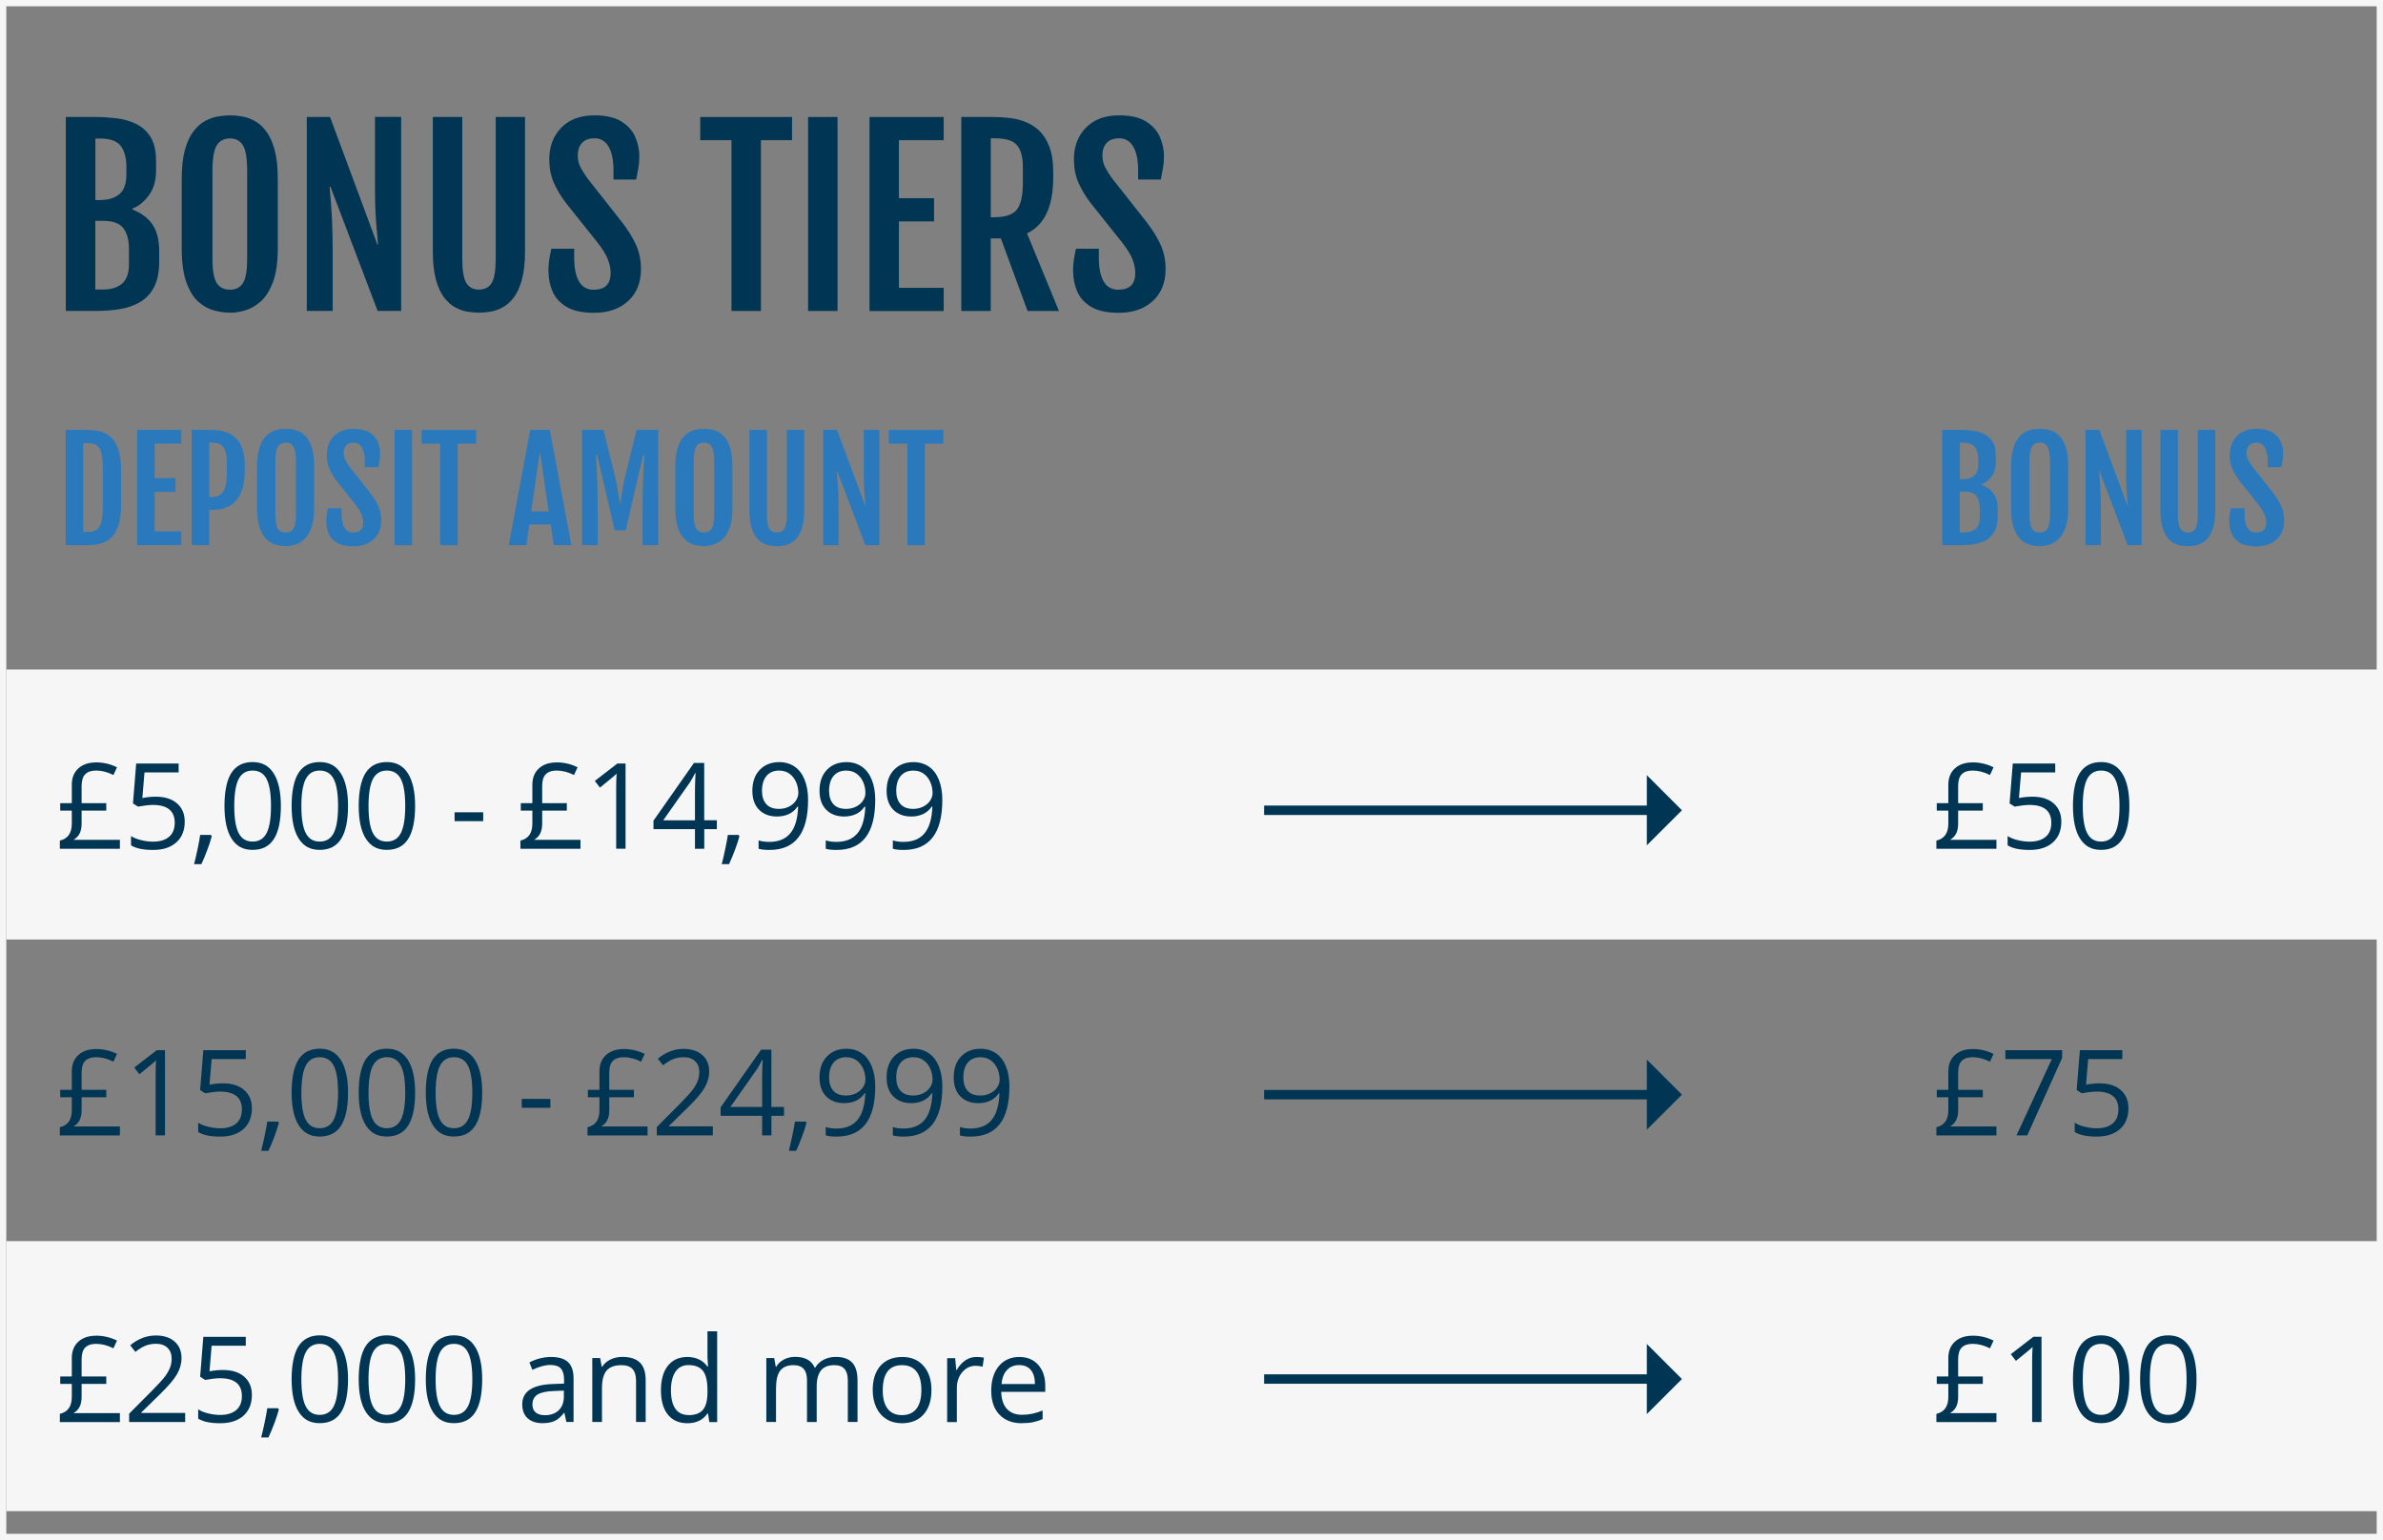 <?xml version="1.0" encoding="UTF-8"?>
<svg id="Ebene_1" data-name="Ebene 1" xmlns="http://www.w3.org/2000/svg" width="379" height="245" viewBox="0 0 379 245">
  <rect x="0" y="0" width="379" height="245" fill="#808080" stroke="none"/>
  <defs>
    <style>
      .cls-1 {
        fill: #f6f6f6;
      }

      .cls-2 {
        fill: #003554;
      }

      .cls-3 {
        fill: none;
        stroke: #003554;
        stroke-miterlimit: 10;
        stroke-width: 1.5px;
      }

      .cls-4 {
        fill: #2b79bd;
      }
    </style>
  </defs>
  <path class="cls-1" d="M378,1v243H1V1h377M379,0H0v245h379V0h0Z"/>
  <rect class="cls-1" x="1" y="197.44" width="378" height="42.96"/>
  <rect class="cls-1" x="1" y="106.5" width="378" height="42.96"/>
  <g>
    <line class="cls-3" x1="201.05" y1="128.9" x2="262.67" y2="128.9"/>
    <polygon class="cls-2" points="261.92 123.32 261.92 134.47 267.5 128.9 261.92 123.32"/>
  </g>
  <g>
    <line class="cls-3" x1="201.05" y1="174.14" x2="262.67" y2="174.14"/>
    <polygon class="cls-2" points="261.92 168.56 261.92 179.71 267.5 174.14 261.92 168.56"/>
  </g>
  <g>
    <line class="cls-3" x1="201.05" y1="219.38" x2="262.67" y2="219.38"/>
    <polygon class="cls-2" points="261.92 213.8 261.92 224.95 267.5 219.38 261.92 213.8"/>
  </g>
  <g>
    <path class="cls-2" d="M10.49,18.61h4.73c1.05,0,2.13.07,3.25.2,1.12.13,2.16.42,3.12.88.96.45,1.74,1.15,2.34,2.09.6.94.89,2.22.89,3.83v1.5c0,1.64-.39,2.97-1.17,4-.78,1.03-1.64,1.72-2.59,2.07v.14c1.4.55,2.46,1.35,3.18,2.38.72,1.04,1.08,2.47,1.08,4.3v1.57c0,1.67-.27,3.03-.8,4.07-.54,1.04-1.27,1.84-2.2,2.39-.93.55-1.99.93-3.18,1.13-1.19.2-2.44.3-3.76.3h-4.91v-30.86ZM15.98,31.82c1.25,0,2.25-.31,3-.93.75-.62,1.12-1.65,1.12-3.1v-1.26c0-1.43-.3-2.54-.9-3.32-.6-.78-1.67-1.17-3.22-1.17h-.81v9.79h.81ZM16.41,46.06c1.25,0,2.25-.31,2.99-.93.74-.62,1.11-1.65,1.11-3.1v-2.4c0-1.45-.3-2.56-.89-3.33-.6-.78-1.67-1.17-3.21-1.17h-1.25v10.93h1.25Z"/>
    <path class="cls-2" d="M36.58,49.74c-.75,0-1.56-.11-2.45-.33-.89-.22-1.73-.67-2.52-1.35s-1.45-1.72-1.95-3.1c-.51-1.38-.76-3.22-.76-5.54v-10.93c0-1.85.17-3.4.51-4.63.34-1.23.79-2.22,1.36-2.96.56-.74,1.18-1.29,1.86-1.66.68-.37,1.36-.61,2.05-.72.69-.11,1.32-.17,1.9-.17s1.17.05,1.85.16c.68.11,1.36.34,2.03.7.67.36,1.29.9,1.85,1.64.56.73,1.01,1.72,1.36,2.96.34,1.24.51,2.81.51,4.7v10.93c0,2.29-.26,4.12-.79,5.49s-1.2,2.41-2.01,3.1c-.81.69-1.64,1.15-2.5,1.38s-1.63.34-2.3.34ZM36.58,46.08c.93,0,1.61-.35,2.06-1.05.45-.7.67-2.01.67-3.92v-13.91c0-1.98-.22-3.33-.67-4.07-.45-.74-1.13-1.11-2.06-1.11s-1.65.37-2.11,1.11c-.45.74-.68,2.1-.68,4.07v13.91c0,1.92.23,3.22.68,3.92.45.7,1.15,1.05,2.11,1.05Z"/>
    <path class="cls-2" d="M48.79,18.61h3.7l7.53,20.29h.11c-.05-.64-.11-1.35-.19-2.14-.08-.79-.15-1.74-.21-2.85-.06-1.11-.09-2.46-.09-4.05v-11.26h4.16v30.86h-3.74l-7.5-19.75h-.14c.06.72.13,1.51.2,2.37.07.86.14,1.93.2,3.23s.09,2.99.09,5.08v9.07h-4.12v-30.86Z"/>
    <path class="cls-2" d="M76.18,49.74c-.53,0-1.12-.05-1.78-.15-.66-.1-1.31-.33-1.96-.67-.65-.34-1.25-.87-1.79-1.57-.54-.7-.98-1.65-1.31-2.85s-.5-2.7-.5-4.52v-21.37h4.68v22.47c0,1.92.21,3.22.64,3.93.43.7,1.1,1.06,2.01,1.06s1.6-.35,2.03-1.06c.43-.71.64-2.01.64-3.93v-22.47h4.66v21.37c0,1.82-.17,3.32-.5,4.52-.33,1.19-.77,2.14-1.31,2.85-.54.71-1.14,1.23-1.79,1.57-.65.34-1.3.57-1.95.67-.65.1-1.25.15-1.79.15Z"/>
    <path class="cls-2" d="M87.22,43.22c0-.66.04-1.28.12-1.84.08-.57.2-1.17.35-1.81h3.63v1.37c0,1.66.25,2.94.76,3.82.51.88,1.28,1.33,2.33,1.33,1.81,0,2.71-.89,2.71-2.66,0-.69-.15-1.41-.44-2.17s-.87-1.69-1.73-2.78l-4.88-6.12c-.86-1.11-1.52-2.22-2-3.32-.48-1.11-.71-2.34-.71-3.7,0-2.05.64-3.72,1.91-5.03,1.27-1.31,3.03-1.96,5.29-1.96,1.82,0,3.25.33,4.28.98,1.04.66,1.77,1.48,2.2,2.48.43,1,.64,2.02.64,3.07,0,.66-.05,1.27-.15,1.83-.1.56-.22,1.18-.35,1.85h-3.61v-1.48c0-1.63-.26-2.88-.78-3.76-.52-.88-1.26-1.32-2.22-1.32-.88,0-1.54.24-2,.73-.45.49-.68,1.14-.68,1.96,0,.7.14,1.33.43,1.91.29.57.66,1.16,1.1,1.76l5.44,6.9c1,1.29,1.76,2.51,2.29,3.68.52,1.16.79,2.45.79,3.88,0,2.13-.68,3.82-2.04,5.07-1.36,1.25-3.17,1.87-5.44,1.87-1.85,0-3.31-.32-4.36-.95-1.05-.63-1.79-1.45-2.22-2.45-.43-1-.64-2.05-.64-3.14Z"/>
    <path class="cls-2" d="M116.34,22.3h-4.97v-3.69h14.6v3.69h-4.95v27.17h-4.68v-27.17Z"/>
    <path class="cls-2" d="M128.52,18.61h4.68v30.86h-4.68v-30.86Z"/>
    <path class="cls-2" d="M138.29,18.61h11.8v3.69h-7.12v9.23h5.58v3.69h-5.58v10.57h7.12v3.69h-11.8v-30.86Z"/>
    <path class="cls-2" d="M152.89,18.61h5.08c.71,0,1.49.04,2.35.13.86.08,1.7.27,2.55.57.84.3,1.61.76,2.31,1.39.7.63,1.26,1.49,1.69,2.58.43,1.09.64,2.47.64,4.15v.78c0,4.62-1.39,7.6-4.17,8.92l5.08,12.34h-4.99l-4.25-11.54h-1.61v11.54h-4.68v-30.86ZM158.18,34.55c1.71,0,2.89-.4,3.53-1.19.64-.79.97-2.23.97-4.3v-2.44c0-1.59-.3-2.76-.91-3.5-.61-.75-1.8-1.12-3.59-1.12h-.61v12.56h.61Z"/>
    <path class="cls-2" d="M170.66,43.22c0-.66.04-1.28.12-1.84.08-.57.2-1.17.35-1.81h3.63v1.37c0,1.66.25,2.94.76,3.82.51.88,1.28,1.33,2.33,1.33,1.81,0,2.71-.89,2.71-2.66,0-.69-.15-1.41-.44-2.17s-.87-1.69-1.73-2.78l-4.88-6.12c-.86-1.11-1.52-2.22-2-3.32-.48-1.11-.71-2.34-.71-3.7,0-2.05.64-3.72,1.91-5.03,1.27-1.31,3.03-1.96,5.29-1.96,1.82,0,3.25.33,4.28.98,1.04.66,1.77,1.48,2.2,2.48.43,1,.64,2.02.64,3.07,0,.66-.05,1.27-.15,1.83-.1.56-.22,1.18-.35,1.85h-3.61v-1.48c0-1.63-.26-2.88-.78-3.76-.52-.88-1.26-1.32-2.22-1.32-.88,0-1.54.24-2,.73-.45.49-.68,1.14-.68,1.96,0,.7.14,1.33.43,1.91.29.57.66,1.16,1.1,1.76l5.44,6.9c1,1.29,1.76,2.51,2.29,3.68.52,1.16.79,2.45.79,3.88,0,2.13-.68,3.82-2.04,5.07-1.36,1.25-3.17,1.87-5.44,1.87-1.85,0-3.31-.32-4.36-.95-1.05-.63-1.79-1.45-2.22-2.45-.43-1-.64-2.05-.64-3.14Z"/>
  </g>
  <g>
    <path class="cls-4" d="M13.34,86.73h-2.89v-18.35h2.89c.52,0,1.06.03,1.61.08.55.05,1.08.18,1.6.39.51.21.97.54,1.38,1s.73,1.1.97,1.91c.24.81.36,1.86.36,3.13v5.33c0,1.27-.12,2.32-.36,3.14-.24.82-.56,1.46-.97,1.92s-.87.79-1.38,1c-.51.2-1.04.33-1.6.38-.55.05-1.09.08-1.61.08ZM13.24,70.5v14.12h.6c.67,0,1.19-.12,1.55-.37.36-.24.61-.68.75-1.31.14-.63.21-1.52.21-2.66v-5.44c0-1.15-.07-2.04-.21-2.67-.14-.63-.39-1.06-.75-1.31-.36-.24-.88-.37-1.55-.37h-.6Z"/>
    <path class="cls-4" d="M21.81,68.38h7.01v2.19h-4.23v5.49h3.32v2.19h-3.32v6.28h4.23v2.19h-7.01v-18.35Z"/>
    <path class="cls-4" d="M30.49,68.38h2.78c.42,0,.89.03,1.39.08.51.05,1.01.18,1.51.37.5.19.96.49,1.38.9.42.41.75.96,1,1.67.25.7.38,1.59.38,2.67v.64c0,1.17-.12,2.15-.35,2.93-.23.78-.54,1.41-.93,1.87-.39.47-.82.82-1.29,1.05-.48.23-.96.39-1.44.46s-.95.11-1.38.11h-.27v5.59h-2.78v-18.35ZM33.41,79.1c1.01,0,1.71-.3,2.09-.9.38-.6.58-1.59.58-2.98v-1.65c0-1.09-.18-1.89-.54-2.41-.36-.52-1.07-.77-2.12-.77h-.14v8.71h.14Z"/>
    <path class="cls-4" d="M45.45,86.89c-.44,0-.93-.06-1.46-.19-.53-.13-1.03-.4-1.5-.81s-.86-1.02-1.16-1.84c-.3-.82-.45-1.92-.45-3.29v-6.5c0-1.1.1-2.02.31-2.76.2-.73.47-1.32.8-1.76.33-.44.7-.77,1.11-.99.4-.22.81-.36,1.22-.43.41-.07.78-.1,1.13-.1s.7.03,1.1.1c.41.06.81.2,1.21.41.4.21.77.54,1.1.97.33.44.6,1.02.8,1.76.21.74.31,1.67.31,2.79v6.5c0,1.36-.16,2.45-.47,3.27s-.71,1.43-1.19,1.84c-.48.41-.98.69-1.49.82-.51.14-.97.2-1.37.2ZM45.45,84.71c.55,0,.96-.21,1.22-.62.26-.42.4-1.19.4-2.33v-8.27c0-1.17-.13-1.98-.4-2.42s-.67-.66-1.22-.66-.98.22-1.25.66c-.27.44-.4,1.25-.4,2.42v8.27c0,1.14.13,1.92.4,2.33.27.42.69.62,1.25.62Z"/>
    <path class="cls-4" d="M51.88,83.01c0-.39.02-.76.07-1.1.05-.34.12-.69.21-1.07h2.16v.82c0,.99.15,1.75.45,2.27s.76.79,1.39.79c1.07,0,1.61-.53,1.61-1.58,0-.41-.09-.84-.26-1.29-.18-.45-.52-1-1.03-1.65l-2.9-3.64c-.51-.66-.9-1.32-1.19-1.98-.28-.66-.42-1.39-.42-2.2,0-1.22.38-2.21,1.13-2.99.75-.78,1.8-1.17,3.14-1.17,1.08,0,1.93.2,2.55.59.62.39,1.05.88,1.3,1.48.25.59.38,1.2.38,1.83,0,.39-.03.76-.09,1.09-.06.33-.13.7-.21,1.1h-2.15v-.88c0-.97-.15-1.71-.46-2.23-.31-.52-.75-.78-1.32-.78-.52,0-.92.15-1.19.44-.27.29-.4.68-.4,1.17,0,.42.09.79.26,1.13.17.34.39.69.66,1.05l3.23,4.1c.59.77,1.05,1.5,1.36,2.19.31.69.47,1.46.47,2.3,0,1.27-.4,2.27-1.21,3.01s-1.89,1.11-3.23,1.11c-1.1,0-1.97-.19-2.59-.56-.63-.38-1.07-.86-1.32-1.46-.25-.59-.38-1.22-.38-1.87Z"/>
    <path class="cls-4" d="M62.75,68.38h2.78v18.35h-2.78v-18.35Z"/>
    <path class="cls-4" d="M70,70.58h-2.95v-2.19h8.68v2.19h-2.94v16.16h-2.78v-16.16Z"/>
    <path class="cls-4" d="M84.3,68.38h3.14l3.43,18.35h-2.79l-.5-3.29h-3.39l-.48,3.29h-2.8l3.42-18.35ZM87.24,81.35l-1.31-9.18h-.12l-1.32,9.18h2.75Z"/>
    <path class="cls-4" d="M92.53,68.38h3.45l1.84,7.42c.19.78.34,1.53.45,2.25s.21,1.39.3,2.01h.09c.1-.62.2-1.29.31-2.01.1-.72.25-1.47.45-2.25l1.82-7.42h3.45v18.35h-2.49v-6.07c0-1.25.02-2.42.05-3.51.03-1.1.07-2.06.12-2.88.05-.82.09-1.45.12-1.88h-.2l-2.77,11.98h-1.76l-2.79-11.98h-.2c.04.43.09,1.06.13,1.88.04.82.08,1.78.11,2.88.03,1.1.05,2.27.05,3.51v6.07h-2.49v-18.35Z"/>
    <path class="cls-4" d="M111.97,86.89c-.44,0-.93-.06-1.46-.19-.53-.13-1.03-.4-1.5-.81s-.86-1.02-1.16-1.84c-.3-.82-.45-1.92-.45-3.29v-6.5c0-1.1.1-2.02.31-2.76.2-.73.47-1.32.8-1.76.33-.44.7-.77,1.11-.99.4-.22.81-.36,1.22-.43.41-.07.78-.1,1.13-.1s.7.03,1.1.1c.41.06.81.2,1.21.41.4.21.77.54,1.1.97.33.44.6,1.02.8,1.76.21.74.31,1.67.31,2.79v6.5c0,1.36-.16,2.45-.47,3.27s-.71,1.43-1.19,1.84c-.48.41-.98.69-1.49.82-.51.14-.97.2-1.37.2ZM111.97,84.71c.55,0,.96-.21,1.22-.62.26-.42.4-1.19.4-2.33v-8.27c0-1.17-.13-1.98-.4-2.42s-.67-.66-1.22-.66-.98.22-1.25.66c-.27.44-.4,1.25-.4,2.42v8.27c0,1.14.13,1.92.4,2.33.27.42.69.62,1.25.62Z"/>
    <path class="cls-4" d="M123.56,86.89c-.32,0-.67-.03-1.06-.09-.39-.06-.78-.19-1.17-.4s-.74-.52-1.06-.93-.58-.98-.78-1.69c-.2-.71-.3-1.6-.3-2.69v-12.71h2.78v13.36c0,1.14.13,1.92.38,2.34.25.42.65.63,1.2.63s.95-.21,1.21-.63c.25-.42.38-1.2.38-2.34v-13.36h2.77v12.71c0,1.08-.1,1.98-.3,2.69-.2.71-.46,1.27-.78,1.69s-.68.73-1.06.93-.77.34-1.16.4c-.39.06-.74.09-1.06.09Z"/>
    <path class="cls-4" d="M130.92,68.38h2.2l4.48,12.06h.06c-.03-.38-.07-.8-.11-1.27-.05-.47-.09-1.03-.12-1.69-.04-.66-.05-1.46-.05-2.41v-6.69h2.47v18.35h-2.22l-4.46-11.74h-.09c.04.43.08.9.12,1.41.04.51.08,1.15.12,1.92s.05,1.78.05,3.02v5.39h-2.45v-18.35Z"/>
    <path class="cls-4" d="M144.3,70.58h-2.95v-2.19h8.68v2.19h-2.94v16.16h-2.78v-16.16Z"/>
  </g>
  <g>
    <path class="cls-4" d="M308.91,68.38h2.81c.62,0,1.27.04,1.93.12.67.08,1.29.25,1.86.52s1.04.68,1.39,1.24c.36.56.53,1.32.53,2.28v.89c0,.97-.23,1.77-.69,2.38-.46.61-.98,1.02-1.54,1.23v.09c.83.33,1.46.8,1.89,1.42.43.62.64,1.47.64,2.56v.93c0,1-.16,1.8-.48,2.42-.32.62-.75,1.09-1.31,1.42-.55.33-1.18.55-1.89.67s-1.45.18-2.23.18h-2.92v-18.35ZM312.18,76.24c.75,0,1.34-.18,1.78-.55.44-.37.67-.98.67-1.84v-.75c0-.85-.18-1.51-.54-1.98-.36-.47-1-.7-1.91-.7h-.48v5.82h.48ZM312.43,84.7c.75,0,1.34-.18,1.78-.55.44-.37.66-.98.66-1.84v-1.43c0-.86-.18-1.52-.53-1.98-.36-.46-.99-.69-1.91-.69h-.74v6.5h.74Z"/>
    <path class="cls-4" d="M324.42,86.89c-.44,0-.93-.06-1.46-.19-.53-.13-1.03-.4-1.5-.81s-.86-1.02-1.16-1.84c-.3-.82-.45-1.92-.45-3.29v-6.5c0-1.1.1-2.02.31-2.76.2-.73.47-1.32.8-1.76.33-.44.7-.77,1.11-.99.4-.22.81-.36,1.22-.43.41-.07.78-.1,1.13-.1s.7.03,1.1.1c.41.06.81.2,1.21.41.4.21.77.54,1.1.97.33.44.6,1.02.8,1.76.21.74.31,1.67.31,2.79v6.5c0,1.36-.16,2.45-.47,3.27s-.71,1.43-1.19,1.84c-.48.41-.98.69-1.49.82-.51.14-.97.2-1.37.2ZM324.42,84.71c.55,0,.96-.21,1.22-.62.26-.42.4-1.19.4-2.33v-8.27c0-1.17-.13-1.98-.4-2.42s-.67-.66-1.22-.66-.98.22-1.25.66c-.27.44-.4,1.25-.4,2.42v8.27c0,1.14.13,1.92.4,2.33.27.42.69.62,1.25.62Z"/>
    <path class="cls-4" d="M331.68,68.38h2.2l4.48,12.06h.06c-.03-.38-.07-.8-.11-1.27-.05-.47-.09-1.03-.12-1.69-.04-.66-.05-1.46-.05-2.41v-6.69h2.47v18.35h-2.22l-4.46-11.74h-.09c.04.43.08.9.12,1.41.04.51.08,1.15.12,1.92s.05,1.78.05,3.02v5.39h-2.45v-18.35Z"/>
    <path class="cls-4" d="M347.97,86.89c-.32,0-.67-.03-1.06-.09-.39-.06-.78-.19-1.17-.4s-.74-.52-1.06-.93-.58-.98-.78-1.69c-.2-.71-.3-1.6-.3-2.69v-12.71h2.78v13.36c0,1.14.13,1.92.38,2.34.25.42.65.63,1.2.63s.95-.21,1.21-.63c.25-.42.38-1.2.38-2.34v-13.36h2.77v12.71c0,1.08-.1,1.98-.3,2.69-.2.71-.46,1.27-.78,1.69s-.68.73-1.06.93-.77.34-1.16.4c-.39.06-.74.09-1.06.09Z"/>
    <path class="cls-4" d="M354.53,83.01c0-.39.02-.76.07-1.1.05-.34.12-.69.21-1.07h2.16v.82c0,.99.15,1.75.45,2.27s.76.79,1.39.79c1.07,0,1.61-.53,1.61-1.58,0-.41-.09-.84-.26-1.29-.18-.45-.52-1-1.03-1.65l-2.9-3.64c-.51-.66-.9-1.32-1.19-1.98-.28-.66-.42-1.39-.42-2.2,0-1.22.38-2.21,1.13-2.99.75-.78,1.8-1.17,3.14-1.17,1.08,0,1.93.2,2.55.59.62.39,1.05.88,1.3,1.48.25.59.38,1.2.38,1.83,0,.39-.03.76-.09,1.09-.06.33-.13.7-.21,1.1h-2.15v-.88c0-.97-.15-1.71-.46-2.23-.31-.52-.75-.78-1.32-.78-.52,0-.92.15-1.19.44-.27.29-.4.68-.4,1.17,0,.42.09.79.26,1.13.17.34.39.69.66,1.05l3.23,4.1c.59.77,1.05,1.5,1.36,2.19.31.69.47,1.46.47,2.3,0,1.27-.4,2.27-1.21,3.01s-1.89,1.11-3.23,1.11c-1.1,0-1.97-.19-2.59-.56-.63-.38-1.07-.86-1.32-1.46-.25-.59-.38-1.22-.38-1.87Z"/>
  </g>
  <g>
    <path class="cls-2" d="M15.27,121.28c1.17,0,2.29.26,3.34.78l-.57,1.23c-.95-.48-1.87-.71-2.76-.71-.76,0-1.33.19-1.72.58-.39.38-.58,1.01-.58,1.87v2.74h3.92v1.18h-3.92v2.05c0,.62-.1,1.14-.3,1.56-.2.42-.53.77-.99,1.04h7.38v1.43h-9.55v-1.31c1.27-.29,1.9-1.19,1.9-2.7v-2.07h-1.84v-1.18h1.84v-2.93c0-1.1.35-1.97,1.04-2.6.69-.63,1.63-.95,2.8-.95Z"/>
    <path class="cls-2" d="M24.78,126.74c1.43,0,2.55.35,3.37,1.06.82.71,1.23,1.68,1.23,2.91,0,1.4-.45,2.5-1.34,3.3-.89.8-2.13,1.2-3.7,1.2s-2.69-.24-3.5-.73v-1.48c.43.28.97.5,1.61.65.64.16,1.28.24,1.9.24,1.09,0,1.93-.26,2.54-.77.6-.51.9-1.26.9-2.23,0-1.89-1.16-2.84-3.48-2.84-.59,0-1.37.09-2.36.27l-.8-.51.51-6.35h6.75v1.42h-5.43l-.34,4.07c.71-.14,1.42-.21,2.12-.21Z"/>
    <path class="cls-2" d="M33.54,132.81l.14.21c-.16.62-.39,1.34-.7,2.16s-.62,1.58-.95,2.29h-1.16c.17-.64.35-1.44.55-2.38.2-.95.34-1.7.42-2.27h1.69Z"/>
    <path class="cls-2" d="M44.67,128.22c0,2.34-.37,4.09-1.11,5.25-.74,1.16-1.87,1.73-3.39,1.73s-2.57-.59-3.33-1.78c-.76-1.18-1.14-2.92-1.14-5.21s.37-4.12,1.1-5.26c.74-1.14,1.86-1.72,3.37-1.72s2.59.6,3.35,1.79c.76,1.19,1.15,2.92,1.15,5.19ZM37.26,128.22c0,1.97.23,3.41.7,4.31.46.9,1.2,1.35,2.22,1.35s1.77-.46,2.23-1.37c.46-.91.69-2.34.69-4.29s-.23-3.38-.69-4.28c-.46-.91-1.21-1.36-2.23-1.36s-1.75.45-2.22,1.34c-.46.89-.7,2.33-.7,4.3Z"/>
    <path class="cls-2" d="M55.35,128.22c0,2.34-.37,4.09-1.11,5.25-.74,1.16-1.87,1.73-3.39,1.73s-2.57-.59-3.33-1.78c-.76-1.18-1.14-2.92-1.14-5.21s.37-4.12,1.1-5.26c.74-1.14,1.86-1.72,3.37-1.72s2.59.6,3.35,1.79c.76,1.19,1.15,2.92,1.15,5.19ZM47.93,128.22c0,1.97.23,3.41.7,4.31.46.9,1.2,1.35,2.22,1.35s1.77-.46,2.23-1.37c.46-.91.69-2.34.69-4.29s-.23-3.38-.69-4.28c-.46-.91-1.21-1.36-2.23-1.36s-1.75.45-2.22,1.34c-.46.89-.7,2.33-.7,4.3Z"/>
    <path class="cls-2" d="M66.02,128.22c0,2.34-.37,4.09-1.11,5.25-.74,1.16-1.87,1.73-3.39,1.73s-2.57-.59-3.33-1.78c-.76-1.18-1.14-2.92-1.14-5.21s.37-4.12,1.1-5.26c.74-1.14,1.86-1.72,3.37-1.72s2.59.6,3.35,1.79c.76,1.19,1.15,2.92,1.15,5.19ZM58.61,128.22c0,1.97.23,3.41.7,4.31.46.9,1.2,1.35,2.22,1.35s1.77-.46,2.23-1.37c.46-.91.69-2.34.69-4.29s-.23-3.38-.69-4.28c-.46-.91-1.21-1.36-2.23-1.36s-1.75.45-2.22,1.34c-.46.89-.7,2.33-.7,4.3Z"/>
    <path class="cls-2" d="M72.3,130.63v-1.41h4.55v1.41h-4.55Z"/>
    <path class="cls-2" d="M88.52,121.28c1.17,0,2.29.26,3.34.78l-.57,1.23c-.95-.48-1.87-.71-2.76-.71-.76,0-1.33.19-1.72.58-.39.38-.58,1.01-.58,1.87v2.74h3.92v1.18h-3.92v2.05c0,.62-.1,1.14-.3,1.56-.2.42-.53.77-.99,1.04h7.38v1.43h-9.55v-1.31c1.27-.29,1.9-1.19,1.9-2.7v-2.07h-1.84v-1.18h1.84v-2.93c0-1.1.35-1.97,1.04-2.6.69-.63,1.63-.95,2.8-.95Z"/>
    <path class="cls-2" d="M99.5,135.02h-1.5v-9.67c0-.8.02-1.56.07-2.28-.13.13-.28.27-.44.41-.16.14-.9.75-2.21,1.81l-.82-1.06,3.59-2.77h1.3v13.56Z"/>
    <path class="cls-2" d="M114.02,131.9h-2.01v3.12h-1.48v-3.12h-6.6v-1.35l6.44-9.18h1.63v9.12h2.01v1.4ZM110.53,130.5v-4.51c0-.88.03-1.88.09-3h-.07c-.3.59-.58,1.09-.83,1.48l-4.24,6.03h5.06Z"/>
    <path class="cls-2" d="M117.46,132.81l.14.21c-.16.62-.39,1.34-.7,2.16s-.62,1.58-.95,2.29h-1.16c.17-.64.35-1.44.55-2.38.2-.95.34-1.7.42-2.27h1.69Z"/>
    <path class="cls-2" d="M128.52,127.25c0,5.31-2.05,7.96-6.16,7.96-.72,0-1.29-.06-1.71-.19v-1.33c.49.16,1.06.24,1.69.24,1.48,0,2.61-.46,3.36-1.38.76-.92,1.17-2.33,1.24-4.23h-.11c-.34.51-.79.9-1.35,1.17-.56.27-1.2.4-1.9.4-1.2,0-2.15-.36-2.86-1.08-.71-.72-1.06-1.72-1.06-3.01,0-1.41.39-2.52,1.18-3.34.79-.82,1.83-1.22,3.11-1.22.92,0,1.73.24,2.42.71.69.47,1.22,1.16,1.59,2.07.37.91.56,1.97.56,3.21ZM123.96,122.58c-.88,0-1.57.28-2.05.85-.48.57-.72,1.36-.72,2.38,0,.89.22,1.59.67,2.1.45.51,1.12.77,2.03.77.56,0,1.08-.11,1.55-.34.47-.23.85-.54,1.12-.94.27-.4.41-.81.41-1.24,0-.65-.13-1.25-.38-1.8-.25-.55-.61-.98-1.06-1.3-.45-.32-.98-.47-1.56-.47Z"/>
    <path class="cls-2" d="M139.2,127.25c0,5.31-2.05,7.96-6.16,7.96-.72,0-1.29-.06-1.71-.19v-1.33c.49.16,1.06.24,1.69.24,1.48,0,2.61-.46,3.36-1.38.76-.92,1.17-2.33,1.24-4.23h-.11c-.34.51-.79.9-1.35,1.17-.56.27-1.2.4-1.9.4-1.2,0-2.15-.36-2.86-1.08-.71-.72-1.06-1.72-1.06-3.01,0-1.41.39-2.52,1.18-3.34.79-.82,1.83-1.22,3.11-1.22.92,0,1.73.24,2.42.71.69.47,1.22,1.16,1.59,2.07.37.91.56,1.97.56,3.21ZM134.63,122.58c-.88,0-1.57.28-2.05.85-.48.57-.72,1.36-.72,2.38,0,.89.22,1.59.67,2.1.45.51,1.12.77,2.03.77.56,0,1.08-.11,1.55-.34.47-.23.85-.54,1.12-.94.27-.4.41-.81.41-1.24,0-.65-.13-1.25-.38-1.8-.25-.55-.61-.98-1.06-1.3-.45-.32-.98-.47-1.56-.47Z"/>
    <path class="cls-2" d="M149.87,127.25c0,5.31-2.05,7.96-6.16,7.96-.72,0-1.29-.06-1.71-.19v-1.33c.49.16,1.06.24,1.69.24,1.48,0,2.61-.46,3.36-1.38.76-.92,1.17-2.33,1.24-4.23h-.11c-.34.51-.79.9-1.35,1.17-.56.27-1.2.4-1.9.4-1.2,0-2.15-.36-2.86-1.08-.71-.72-1.06-1.72-1.06-3.01,0-1.41.39-2.52,1.18-3.34.79-.82,1.83-1.22,3.11-1.22.92,0,1.73.24,2.42.71.69.47,1.22,1.16,1.59,2.07.37.91.56,1.97.56,3.21ZM145.31,122.58c-.88,0-1.57.28-2.05.85-.48.57-.72,1.36-.72,2.38,0,.89.22,1.59.67,2.1.45.51,1.12.77,2.03.77.56,0,1.08-.11,1.55-.34.47-.23.85-.54,1.12-.94.27-.4.41-.81.41-1.24,0-.65-.13-1.25-.38-1.8-.25-.55-.61-.98-1.06-1.3-.45-.32-.98-.47-1.56-.47Z"/>
    <path class="cls-2" d="M15.27,166.88c1.17,0,2.29.26,3.34.78l-.57,1.23c-.95-.48-1.87-.71-2.76-.71-.76,0-1.33.19-1.72.58-.39.38-.58,1.01-.58,1.87v2.74h3.92v1.18h-3.92v2.05c0,.62-.1,1.14-.3,1.56-.2.42-.53.77-.99,1.04h7.38v1.43h-9.55v-1.31c1.27-.29,1.9-1.19,1.9-2.7v-2.07h-1.84v-1.18h1.84v-2.93c0-1.1.35-1.97,1.04-2.6.69-.63,1.63-.95,2.8-.95Z"/>
    <path class="cls-2" d="M26.25,180.62h-1.5v-9.67c0-.8.02-1.56.07-2.28-.13.13-.28.27-.44.41-.16.14-.9.75-2.21,1.81l-.82-1.06,3.59-2.77h1.3v13.56Z"/>
    <path class="cls-2" d="M35.46,172.34c1.43,0,2.55.35,3.37,1.06.82.71,1.23,1.68,1.23,2.91,0,1.4-.45,2.5-1.34,3.3-.89.8-2.13,1.2-3.7,1.2s-2.69-.24-3.5-.73v-1.48c.43.28.97.5,1.61.65.64.16,1.28.24,1.9.24,1.09,0,1.93-.26,2.54-.77.6-.51.9-1.25.9-2.23,0-1.89-1.16-2.84-3.48-2.84-.59,0-1.37.09-2.36.27l-.8-.51.51-6.35h6.75v1.42h-5.43l-.34,4.07c.71-.14,1.42-.21,2.12-.21Z"/>
    <path class="cls-2" d="M44.21,178.41l.14.21c-.16.62-.39,1.34-.7,2.16-.3.82-.62,1.58-.95,2.29h-1.16c.17-.64.35-1.44.55-2.38.2-.95.34-1.7.42-2.27h1.69Z"/>
    <path class="cls-2" d="M55.35,173.82c0,2.34-.37,4.09-1.11,5.25s-1.87,1.73-3.39,1.73-2.57-.59-3.33-1.78c-.76-1.18-1.14-2.92-1.14-5.21s.37-4.12,1.1-5.26c.74-1.14,1.86-1.72,3.37-1.72s2.59.6,3.35,1.79c.76,1.19,1.15,2.92,1.15,5.19ZM47.93,173.82c0,1.97.23,3.41.7,4.31.46.9,1.2,1.35,2.22,1.35s1.77-.46,2.23-1.37c.46-.91.69-2.34.69-4.29s-.23-3.38-.69-4.28c-.46-.91-1.21-1.36-2.23-1.36s-1.75.45-2.22,1.34c-.46.89-.7,2.33-.7,4.3Z"/>
    <path class="cls-2" d="M66.02,173.82c0,2.34-.37,4.09-1.11,5.25s-1.87,1.73-3.39,1.73-2.57-.59-3.33-1.78c-.76-1.18-1.14-2.92-1.14-5.21s.37-4.12,1.1-5.26c.74-1.14,1.86-1.72,3.37-1.72s2.59.6,3.35,1.79c.76,1.19,1.15,2.92,1.15,5.19ZM58.61,173.82c0,1.97.23,3.41.7,4.31.46.9,1.2,1.35,2.22,1.35s1.77-.46,2.23-1.37c.46-.91.69-2.34.69-4.29s-.23-3.38-.69-4.28c-.46-.91-1.21-1.36-2.23-1.36s-1.75.45-2.22,1.34c-.46.89-.7,2.33-.7,4.3Z"/>
    <path class="cls-2" d="M76.69,173.82c0,2.34-.37,4.09-1.11,5.25s-1.87,1.73-3.39,1.73-2.57-.59-3.33-1.78c-.76-1.18-1.14-2.92-1.14-5.21s.37-4.12,1.1-5.26c.74-1.14,1.86-1.72,3.37-1.72s2.59.6,3.35,1.79c.76,1.19,1.15,2.92,1.15,5.19ZM69.28,173.82c0,1.97.23,3.41.7,4.31.46.9,1.2,1.35,2.22,1.35s1.77-.46,2.23-1.37c.46-.91.69-2.34.69-4.29s-.23-3.38-.69-4.28c-.46-.91-1.21-1.36-2.23-1.36s-1.75.45-2.22,1.34c-.46.89-.7,2.33-.7,4.3Z"/>
    <path class="cls-2" d="M82.98,176.23v-1.41h4.55v1.41h-4.55Z"/>
    <path class="cls-2" d="M99.19,166.88c1.17,0,2.29.26,3.34.78l-.57,1.23c-.95-.48-1.87-.71-2.76-.71-.76,0-1.33.19-1.72.58-.39.38-.58,1.01-.58,1.87v2.74h3.92v1.18h-3.92v2.05c0,.62-.1,1.14-.3,1.56-.2.42-.53.77-.99,1.04h7.38v1.43h-9.55v-1.31c1.27-.29,1.9-1.19,1.9-2.7v-2.07h-1.84v-1.18h1.84v-2.93c0-1.1.35-1.97,1.04-2.6.69-.63,1.63-.95,2.8-.95Z"/>
    <path class="cls-2" d="M113.38,180.62h-8.92v-1.33l3.57-3.59c1.09-1.1,1.81-1.89,2.15-2.36.35-.47.61-.93.78-1.37.17-.45.26-.92.26-1.44,0-.72-.22-1.3-.66-1.72-.44-.42-1.05-.63-1.83-.63-.56,0-1.1.09-1.6.28-.5.19-1.07.52-1.68,1.01l-.82-1.05c1.25-1.04,2.61-1.56,4.08-1.56,1.27,0,2.27.33,3,.98s1.08,1.53,1.08,2.63c0,.86-.24,1.71-.72,2.55s-1.39,1.91-2.71,3.19l-2.97,2.9v.07h6.98v1.43Z"/>
    <path class="cls-2" d="M124.7,177.5h-2.01v3.12h-1.48v-3.12h-6.6v-1.34l6.44-9.18h1.63v9.12h2.01v1.4ZM121.21,176.1v-4.51c0-.88.03-1.88.09-3h-.07c-.3.59-.58,1.09-.83,1.48l-4.24,6.03h5.06Z"/>
    <path class="cls-2" d="M128.13,178.41l.14.21c-.16.62-.39,1.34-.7,2.16-.3.82-.62,1.58-.95,2.29h-1.16c.17-.64.35-1.44.55-2.38.2-.95.34-1.7.42-2.27h1.69Z"/>
    <path class="cls-2" d="M139.2,172.85c0,5.31-2.05,7.96-6.16,7.96-.72,0-1.29-.06-1.71-.19v-1.33c.49.16,1.06.24,1.69.24,1.48,0,2.61-.46,3.36-1.38.76-.92,1.17-2.33,1.24-4.23h-.11c-.34.51-.79.9-1.35,1.17-.56.27-1.2.4-1.9.4-1.2,0-2.15-.36-2.86-1.08s-1.06-1.72-1.06-3.01c0-1.41.39-2.52,1.18-3.34.79-.82,1.83-1.22,3.11-1.22.92,0,1.73.24,2.42.71.69.47,1.22,1.16,1.59,2.07s.56,1.97.56,3.21ZM134.63,168.18c-.88,0-1.57.28-2.05.85s-.72,1.36-.72,2.38c0,.89.22,1.59.67,2.1.45.51,1.12.77,2.03.77.56,0,1.08-.11,1.55-.34.47-.23.85-.54,1.12-.94.27-.4.41-.81.41-1.24,0-.65-.13-1.25-.38-1.8-.25-.55-.61-.98-1.06-1.3-.45-.32-.98-.47-1.56-.47Z"/>
    <path class="cls-2" d="M149.87,172.85c0,5.31-2.05,7.96-6.16,7.96-.72,0-1.29-.06-1.71-.19v-1.33c.49.16,1.06.24,1.69.24,1.48,0,2.61-.46,3.36-1.38.76-.92,1.17-2.33,1.24-4.23h-.11c-.34.51-.79.9-1.35,1.17-.56.27-1.2.4-1.9.4-1.2,0-2.15-.36-2.86-1.08s-1.06-1.72-1.06-3.01c0-1.41.39-2.52,1.18-3.34.79-.82,1.83-1.22,3.11-1.22.92,0,1.73.24,2.42.71.69.47,1.22,1.16,1.59,2.07s.56,1.97.56,3.21ZM145.31,168.18c-.88,0-1.57.28-2.05.85s-.72,1.36-.72,2.38c0,.89.22,1.59.67,2.1.45.51,1.12.77,2.03.77.56,0,1.08-.11,1.55-.34.47-.23.85-.54,1.12-.94.27-.4.41-.81.41-1.24,0-.65-.13-1.25-.38-1.8-.25-.55-.61-.98-1.06-1.3-.45-.32-.98-.47-1.56-.47Z"/>
    <path class="cls-2" d="M160.54,172.85c0,5.31-2.05,7.96-6.16,7.96-.72,0-1.29-.06-1.71-.19v-1.33c.49.16,1.06.24,1.69.24,1.48,0,2.61-.46,3.36-1.38.76-.92,1.17-2.33,1.24-4.23h-.11c-.34.51-.79.9-1.35,1.17-.56.27-1.2.4-1.9.4-1.2,0-2.15-.36-2.86-1.08s-1.06-1.72-1.06-3.01c0-1.41.39-2.52,1.18-3.34.79-.82,1.83-1.22,3.11-1.22.92,0,1.73.24,2.42.71.69.47,1.22,1.16,1.59,2.07s.56,1.97.56,3.21ZM155.98,168.18c-.88,0-1.57.28-2.05.85s-.72,1.36-.72,2.38c0,.89.22,1.59.67,2.1.45.51,1.12.77,2.03.77.56,0,1.08-.11,1.55-.34.47-.23.85-.54,1.12-.94.27-.4.41-.81.41-1.24,0-.65-.13-1.25-.38-1.8-.25-.55-.61-.98-1.06-1.3-.45-.32-.98-.47-1.56-.47Z"/>
    <path class="cls-2" d="M15.27,212.48c1.17,0,2.29.26,3.34.78l-.57,1.23c-.95-.48-1.87-.71-2.76-.71-.76,0-1.33.19-1.72.58-.39.38-.58,1.01-.58,1.87v2.74h3.92v1.18h-3.92v2.05c0,.62-.1,1.14-.3,1.56s-.53.77-.99,1.04h7.38v1.43h-9.55v-1.31c1.27-.29,1.9-1.19,1.9-2.7v-2.07h-1.84v-1.18h1.84v-2.93c0-1.1.35-1.97,1.04-2.6.69-.63,1.63-.95,2.8-.95Z"/>
    <path class="cls-2" d="M29.46,226.22h-8.92v-1.33l3.57-3.59c1.09-1.1,1.81-1.89,2.15-2.36.35-.47.61-.93.78-1.37.17-.45.26-.92.26-1.44,0-.72-.22-1.3-.66-1.72-.44-.42-1.05-.64-1.83-.64-.56,0-1.1.09-1.6.28-.5.19-1.07.52-1.68,1.01l-.82-1.05c1.25-1.04,2.61-1.56,4.08-1.56,1.27,0,2.27.33,3,.98s1.08,1.53,1.08,2.63c0,.86-.24,1.71-.72,2.55-.48.84-1.39,1.9-2.71,3.19l-2.97,2.9v.07h6.98v1.43Z"/>
    <path class="cls-2" d="M35.46,217.94c1.43,0,2.55.35,3.37,1.06.82.71,1.23,1.68,1.23,2.91,0,1.4-.45,2.51-1.34,3.3-.89.8-2.13,1.2-3.7,1.2s-2.69-.24-3.5-.73v-1.48c.43.28.97.5,1.61.65.64.16,1.28.24,1.9.24,1.09,0,1.93-.26,2.54-.77.6-.51.9-1.26.9-2.23,0-1.89-1.16-2.84-3.48-2.84-.59,0-1.37.09-2.36.27l-.8-.51.51-6.35h6.75v1.42h-5.43l-.34,4.07c.71-.14,1.42-.21,2.12-.21Z"/>
    <path class="cls-2" d="M44.21,224.01l.14.21c-.16.62-.39,1.34-.7,2.16s-.62,1.58-.95,2.29h-1.16c.17-.64.35-1.44.55-2.38.2-.95.34-1.7.42-2.27h1.69Z"/>
    <path class="cls-2" d="M55.35,219.42c0,2.34-.37,4.09-1.11,5.25-.74,1.16-1.87,1.73-3.39,1.73s-2.57-.59-3.33-1.78c-.76-1.18-1.14-2.92-1.14-5.21s.37-4.12,1.1-5.26c.74-1.14,1.86-1.72,3.37-1.72s2.59.6,3.35,1.79,1.15,2.92,1.15,5.19ZM47.93,219.42c0,1.97.23,3.41.7,4.31.46.9,1.2,1.35,2.22,1.35s1.77-.46,2.23-1.37c.46-.91.69-2.34.69-4.29s-.23-3.38-.69-4.28c-.46-.91-1.21-1.36-2.23-1.36s-1.75.45-2.22,1.34c-.46.89-.7,2.33-.7,4.3Z"/>
    <path class="cls-2" d="M66.02,219.42c0,2.34-.37,4.09-1.11,5.25-.74,1.16-1.87,1.73-3.39,1.73s-2.57-.59-3.33-1.78c-.76-1.18-1.14-2.92-1.14-5.21s.37-4.12,1.1-5.26c.74-1.14,1.86-1.72,3.37-1.72s2.59.6,3.35,1.79,1.15,2.92,1.15,5.19ZM58.61,219.42c0,1.97.23,3.41.7,4.31.46.9,1.2,1.35,2.22,1.35s1.77-.46,2.23-1.37c.46-.91.69-2.34.69-4.29s-.23-3.38-.69-4.28c-.46-.91-1.21-1.36-2.23-1.36s-1.75.45-2.22,1.34c-.46.89-.7,2.33-.7,4.3Z"/>
    <path class="cls-2" d="M76.69,219.42c0,2.34-.37,4.09-1.11,5.25-.74,1.16-1.87,1.73-3.39,1.73s-2.57-.59-3.33-1.78c-.76-1.18-1.14-2.92-1.14-5.21s.37-4.12,1.1-5.26c.74-1.14,1.86-1.72,3.37-1.72s2.59.6,3.35,1.79,1.15,2.92,1.15,5.19ZM69.28,219.42c0,1.97.23,3.41.7,4.31.46.9,1.2,1.35,2.22,1.35s1.77-.46,2.23-1.37c.46-.91.69-2.34.69-4.29s-.23-3.38-.69-4.28c-.46-.91-1.21-1.36-2.23-1.36s-1.75.45-2.22,1.34c-.46.89-.7,2.33-.7,4.3Z"/>
    <path class="cls-2" d="M90.08,226.22l-.31-1.45h-.07c-.51.64-1.01,1.07-1.52,1.29s-1.13.34-1.89.34c-1.01,0-1.8-.26-2.37-.78-.57-.52-.86-1.26-.86-2.22,0-2.05,1.64-3.13,4.93-3.23l1.72-.06v-.63c0-.8-.17-1.39-.51-1.77-.34-.38-.89-.57-1.65-.57-.85,0-1.81.26-2.88.78l-.47-1.18c.5-.27,1.05-.49,1.65-.64.6-.15,1.2-.23,1.79-.23,1.21,0,2.11.27,2.7.81.58.54.88,1.4.88,2.59v6.94h-1.14ZM86.6,225.14c.96,0,1.71-.26,2.26-.79.55-.53.82-1.26.82-2.21v-.92l-1.54.06c-1.22.04-2.11.23-2.65.57-.54.34-.81.86-.81,1.57,0,.56.17.98.51,1.27.34.29.81.44,1.41.44Z"/>
    <path class="cls-2" d="M101.16,226.22v-6.58c0-.83-.19-1.45-.57-1.86-.38-.41-.97-.61-1.77-.61-1.06,0-1.84.29-2.34.86s-.74,1.52-.74,2.85v5.33h-1.54v-10.17h1.25l.25,1.39h.07c.32-.5.76-.89,1.33-1.16.57-.28,1.2-.41,1.9-.41,1.22,0,2.15.3,2.76.89.62.59.93,1.54.93,2.83v6.63h-1.54Z"/>
    <path class="cls-2" d="M112.6,224.86h-.08c-.71,1.03-1.78,1.55-3.19,1.55-1.33,0-2.37-.46-3.1-1.36-.74-.91-1.11-2.2-1.11-3.88s.37-2.98,1.11-3.91,1.78-1.39,3.1-1.39,2.44.5,3.17,1.5h.12l-.06-.73-.04-.71v-4.14h1.54v14.44h-1.25l-.2-1.36ZM109.52,225.12c1.05,0,1.81-.29,2.29-.86.47-.57.71-1.5.71-2.77v-.33c0-1.44-.24-2.47-.72-3.08s-1.24-.92-2.3-.92c-.9,0-1.59.35-2.07,1.05-.48.7-.72,1.69-.72,2.97s.24,2.28.71,2.94,1.17.99,2.1.99Z"/>
    <path class="cls-2" d="M134.84,226.22v-6.62c0-.81-.17-1.42-.52-1.82-.35-.41-.88-.61-1.62-.61-.96,0-1.67.27-2.12.83s-.69,1.4-.69,2.54v5.68h-1.54v-6.62c0-.81-.17-1.42-.52-1.82s-.89-.61-1.62-.61c-.96,0-1.67.29-2.12.87-.45.58-.67,1.53-.67,2.84v5.33h-1.54v-10.17h1.25l.25,1.39h.07c.29-.5.7-.88,1.23-1.16.53-.28,1.12-.42,1.78-.42,1.59,0,2.63.58,3.12,1.73h.07c.3-.53.74-.95,1.32-1.26s1.23-.46,1.97-.46c1.15,0,2.01.3,2.58.89.57.59.86,1.54.86,2.83v6.63h-1.54Z"/>
    <path class="cls-2" d="M148.14,221.13c0,1.66-.42,2.95-1.25,3.88-.83.93-1.99,1.4-3.46,1.4-.91,0-1.72-.21-2.42-.64-.71-.43-1.25-1.04-1.63-1.84-.38-.8-.58-1.73-.58-2.8,0-1.66.42-2.95,1.24-3.87.83-.92,1.98-1.39,3.45-1.39s2.55.47,3.39,1.42c.84.95,1.26,2.23,1.26,3.84ZM140.39,221.13c0,1.3.26,2.29.78,2.97.52.68,1.28,1.02,2.29,1.02s1.77-.34,2.3-1.02c.52-.68.78-1.67.78-2.97s-.26-2.27-.78-2.95c-.52-.67-1.29-1.01-2.31-1.01s-1.77.33-2.28.99-.77,1.65-.77,2.96Z"/>
    <path class="cls-2" d="M155.28,215.87c.45,0,.86.04,1.21.11l-.21,1.43c-.42-.09-.79-.14-1.11-.14-.82,0-1.53.33-2.11,1-.58.67-.88,1.5-.88,2.5v5.46h-1.54v-10.17h1.27l.18,1.88h.07c.38-.66.83-1.17,1.36-1.53.53-.36,1.12-.54,1.75-.54Z"/>
    <path class="cls-2" d="M162.51,226.41c-1.5,0-2.69-.46-3.56-1.37s-1.3-2.19-1.3-3.81.4-2.94,1.21-3.91c.81-.96,1.89-1.45,3.25-1.45,1.27,0,2.28.42,3.02,1.26.74.84,1.11,1.94,1.11,3.32v.97h-7c.03,1.19.33,2.1.91,2.72.57.62,1.38.93,2.42.93,1.09,0,2.18-.23,3.25-.69v1.37c-.54.23-1.06.4-1.54.5-.49.1-1.07.15-1.76.15ZM162.09,217.16c-.82,0-1.47.27-1.95.8-.49.53-.77,1.27-.86,2.21h5.32c0-.97-.22-1.71-.65-2.23s-1.05-.78-1.86-.78Z"/>
  </g>
  <g>
    <path class="cls-2" d="M313.72,121.28c1.17,0,2.29.26,3.34.78l-.57,1.23c-.95-.48-1.87-.71-2.76-.71-.76,0-1.33.19-1.72.58-.39.38-.58,1.01-.58,1.87v2.74h3.92v1.18h-3.92v2.05c0,.62-.1,1.14-.3,1.56-.2.42-.53.77-.99,1.04h7.38v1.43h-9.55v-1.31c1.27-.29,1.9-1.19,1.9-2.7v-2.07h-1.84v-1.18h1.84v-2.93c0-1.1.35-1.97,1.04-2.6.69-.63,1.63-.95,2.8-.95Z"/>
    <path class="cls-2" d="M323.24,126.74c1.43,0,2.55.35,3.37,1.06.82.71,1.23,1.68,1.23,2.91,0,1.4-.45,2.5-1.34,3.3-.89.8-2.13,1.2-3.7,1.2s-2.69-.24-3.5-.73v-1.48c.43.28.97.5,1.61.65.64.16,1.28.24,1.9.24,1.09,0,1.93-.26,2.54-.77.6-.51.9-1.26.9-2.23,0-1.89-1.16-2.84-3.48-2.84-.59,0-1.37.09-2.36.27l-.8-.51.51-6.35h6.75v1.42h-5.43l-.34,4.07c.71-.14,1.42-.21,2.12-.21Z"/>
    <path class="cls-2" d="M338.66,128.22c0,2.34-.37,4.09-1.11,5.25-.74,1.16-1.87,1.73-3.39,1.73s-2.57-.59-3.33-1.78c-.76-1.18-1.14-2.92-1.14-5.21s.37-4.12,1.1-5.26c.74-1.14,1.86-1.72,3.37-1.72s2.59.6,3.35,1.79c.76,1.19,1.15,2.92,1.15,5.19ZM331.25,128.22c0,1.97.23,3.41.7,4.31.46.9,1.2,1.35,2.22,1.35s1.77-.46,2.23-1.37c.46-.91.69-2.34.69-4.29s-.23-3.38-.69-4.28c-.46-.91-1.21-1.36-2.23-1.36s-1.75.45-2.22,1.34c-.46.89-.7,2.33-.7,4.3Z"/>
    <path class="cls-2" d="M313.72,166.88c1.17,0,2.29.26,3.34.78l-.57,1.23c-.95-.48-1.87-.71-2.76-.71-.76,0-1.33.19-1.72.58-.39.38-.58,1.01-.58,1.87v2.74h3.92v1.18h-3.92v2.05c0,.62-.1,1.14-.3,1.56-.2.42-.53.77-.99,1.04h7.38v1.43h-9.55v-1.31c1.27-.29,1.9-1.19,1.9-2.7v-2.07h-1.84v-1.18h1.84v-2.93c0-1.1.35-1.97,1.04-2.6.69-.63,1.63-.95,2.8-.95Z"/>
    <path class="cls-2" d="M320.71,180.62l5.62-12.14h-7.39v-1.42h9.03v1.23l-5.55,12.33h-1.71Z"/>
    <path class="cls-2" d="M333.91,172.34c1.43,0,2.55.35,3.37,1.06.82.71,1.23,1.68,1.23,2.91,0,1.4-.45,2.5-1.34,3.3-.89.8-2.13,1.2-3.7,1.2s-2.69-.24-3.5-.73v-1.48c.43.28.97.5,1.61.65.64.16,1.28.24,1.9.24,1.09,0,1.93-.26,2.54-.77.6-.51.9-1.25.9-2.23,0-1.89-1.16-2.84-3.48-2.84-.59,0-1.37.09-2.36.27l-.8-.51.51-6.35h6.75v1.42h-5.43l-.34,4.07c.71-.14,1.42-.21,2.12-.21Z"/>
    <path class="cls-2" d="M313.72,212.48c1.17,0,2.29.26,3.34.78l-.57,1.23c-.95-.48-1.87-.71-2.76-.71-.76,0-1.33.19-1.72.58-.39.38-.58,1.01-.58,1.87v2.74h3.92v1.18h-3.92v2.05c0,.62-.1,1.14-.3,1.56s-.53.77-.99,1.04h7.38v1.43h-9.55v-1.31c1.27-.29,1.9-1.19,1.9-2.7v-2.07h-1.84v-1.18h1.84v-2.93c0-1.1.35-1.97,1.04-2.6.69-.63,1.63-.95,2.8-.95Z"/>
    <path class="cls-2" d="M324.7,226.22h-1.5v-9.67c0-.8.02-1.56.07-2.28-.13.13-.28.27-.44.41s-.9.75-2.21,1.81l-.82-1.06,3.59-2.77h1.3v13.56Z"/>
    <path class="cls-2" d="M338.66,219.42c0,2.34-.37,4.09-1.11,5.25-.74,1.16-1.87,1.73-3.39,1.73s-2.57-.59-3.33-1.78c-.76-1.18-1.14-2.92-1.14-5.21s.37-4.12,1.1-5.26c.74-1.14,1.86-1.72,3.37-1.72s2.59.6,3.35,1.79,1.15,2.92,1.15,5.19ZM331.25,219.42c0,1.97.23,3.41.7,4.31.46.9,1.2,1.35,2.22,1.35s1.77-.46,2.23-1.37c.46-.91.69-2.34.69-4.29s-.23-3.38-.69-4.28c-.46-.91-1.21-1.36-2.23-1.36s-1.75.45-2.22,1.34c-.46.89-.7,2.33-.7,4.3Z"/>
    <path class="cls-2" d="M349.34,219.42c0,2.34-.37,4.09-1.11,5.25-.74,1.16-1.87,1.73-3.39,1.73s-2.57-.59-3.33-1.78c-.76-1.18-1.14-2.92-1.14-5.21s.37-4.12,1.1-5.26c.74-1.14,1.86-1.72,3.37-1.72s2.59.6,3.35,1.79,1.15,2.92,1.15,5.19ZM341.92,219.42c0,1.97.23,3.41.7,4.31.46.9,1.2,1.35,2.22,1.35s1.77-.46,2.23-1.37c.46-.91.69-2.34.69-4.29s-.23-3.38-.69-4.28c-.46-.91-1.21-1.36-2.23-1.36s-1.75.45-2.22,1.34c-.46.89-.7,2.33-.7,4.3Z"/>
  </g>
</svg>